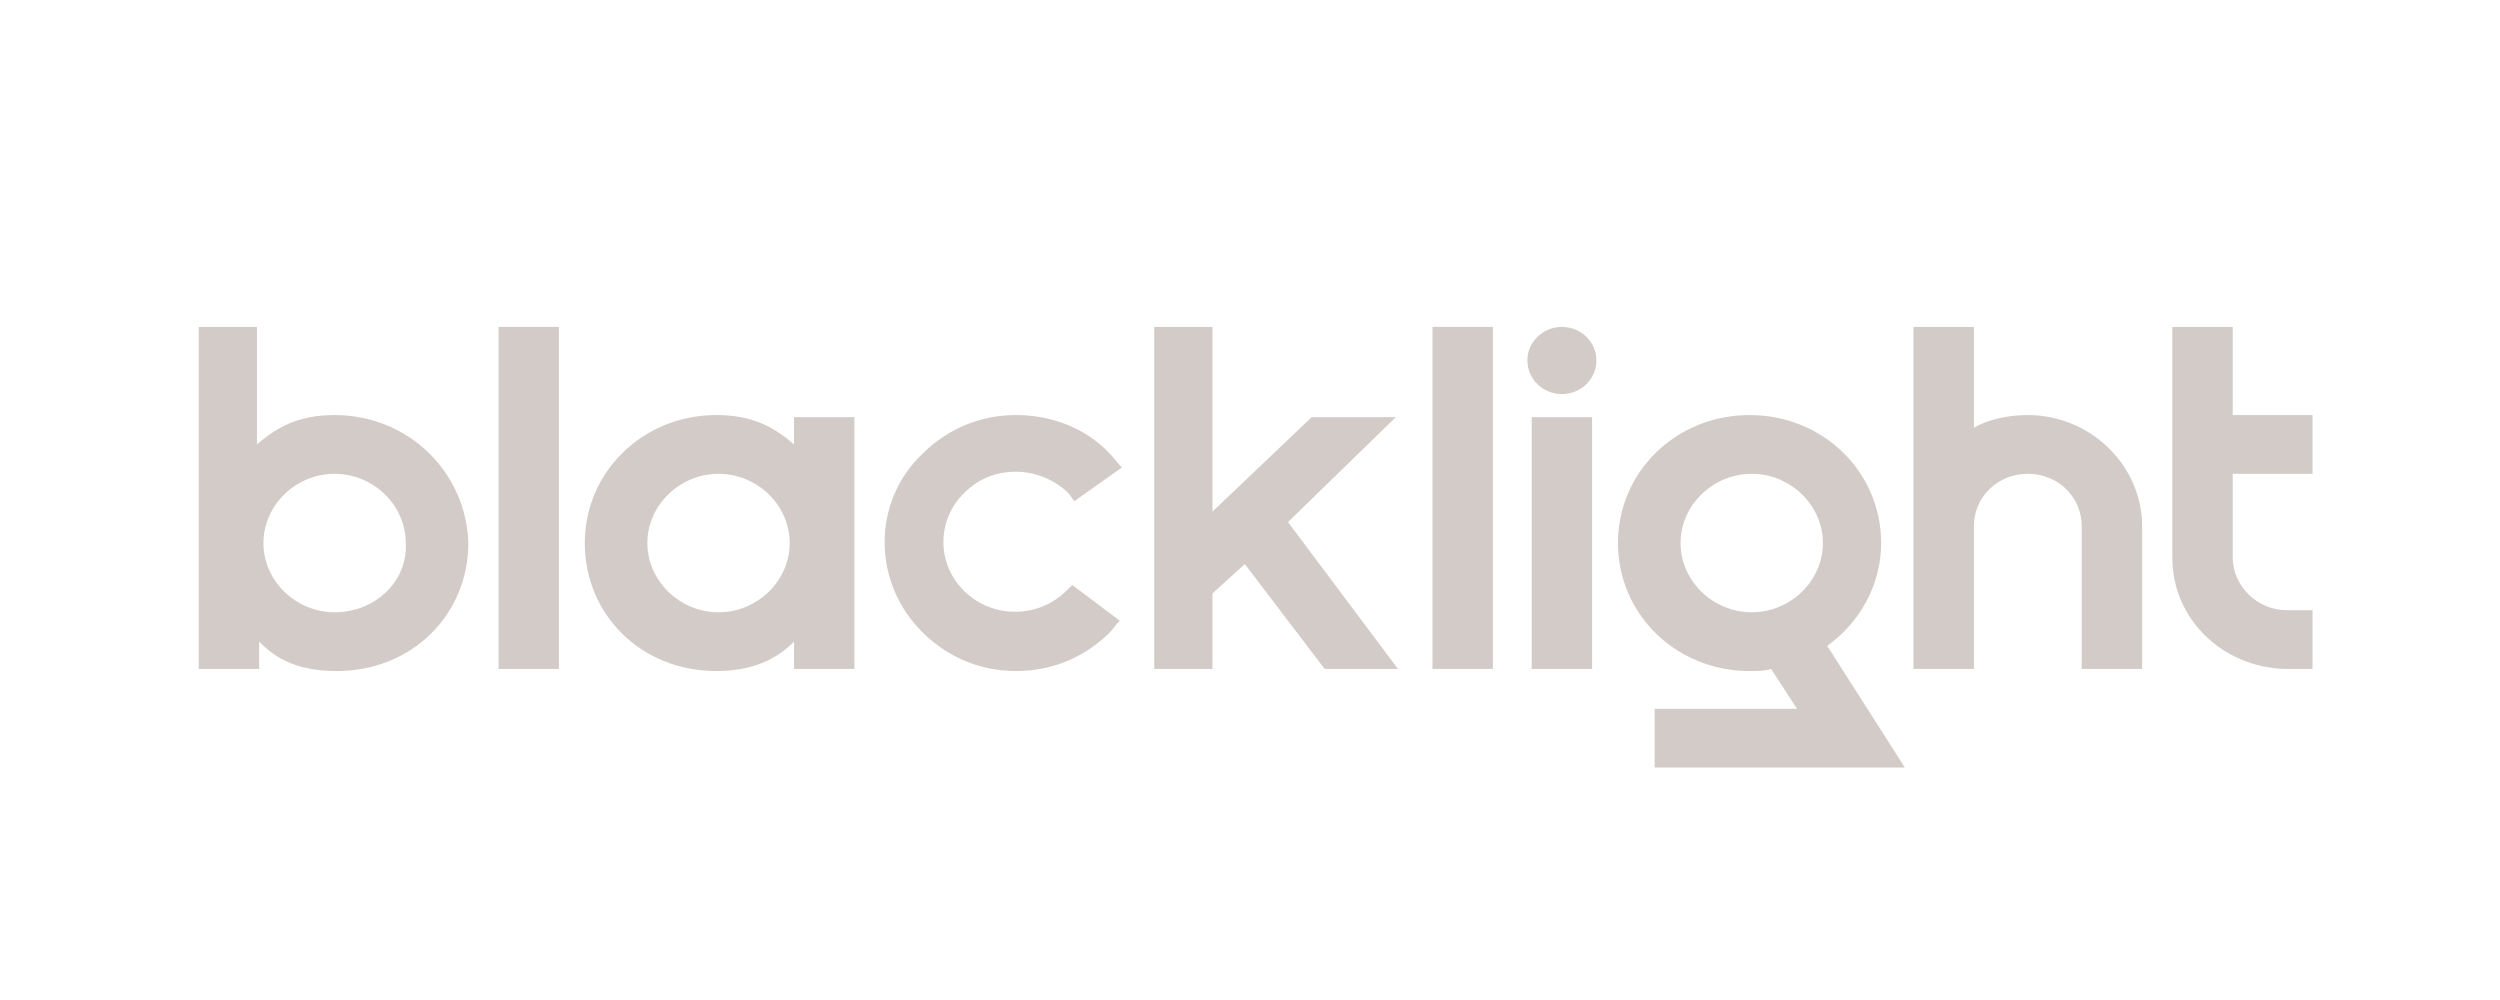 <?xml version="1.0" encoding="UTF-8"?> <svg xmlns="http://www.w3.org/2000/svg" width="195" height="78" viewBox="0 0 195 78" fill="none"> <path d="M61.935 32.538V34.665C60.421 33.356 58.738 32.374 55.878 32.374C50.158 32.374 45.615 36.793 45.615 42.358C45.615 47.922 49.99 52.341 55.878 52.341C59.243 52.341 60.925 51.032 61.935 50.05V52.178H66.645V32.538H61.935ZM56.046 47.759C53.018 47.759 50.494 45.304 50.494 42.358C50.494 39.412 53.018 36.957 56.046 36.957C59.075 36.957 61.598 39.412 61.598 42.358C61.598 45.304 59.075 47.759 56.046 47.759ZM79.264 52.341C76.572 52.341 74.048 51.359 72.029 49.395C67.991 45.467 67.991 39.084 72.029 35.32C74.048 33.356 76.572 32.374 79.264 32.374C81.955 32.374 84.647 33.356 86.498 35.32C86.834 35.647 87.171 36.138 87.507 36.466L83.806 39.084C83.638 38.921 83.47 38.593 83.301 38.43C82.292 37.448 80.778 36.793 79.264 36.793C77.749 36.793 76.403 37.284 75.226 38.43C73.039 40.557 73.039 43.994 75.226 46.122C77.413 48.25 80.946 48.25 83.133 46.122C83.301 45.958 83.47 45.795 83.638 45.631L87.339 48.413C87.003 48.741 86.834 49.068 86.498 49.395C84.479 51.359 81.955 52.341 79.264 52.341Z" fill="#D3CBC7"></path> <path d="M43.596 25.5H38.886V52.178H43.596V25.5Z" fill="#D3CBC7"></path> <path d="M116.445 25.5H111.734V52.178H116.445V25.5Z" fill="#D3CBC7"></path> <path d="M26.099 32.374C23.239 32.374 21.557 33.356 20.043 34.665V25.5H15.5V52.178H20.211V50.05C21.22 51.032 22.734 52.341 26.267 52.341C32.156 52.341 36.53 47.922 36.53 42.358C36.362 36.793 31.819 32.374 26.099 32.374ZM26.099 47.759C23.071 47.759 20.547 45.304 20.547 42.358C20.547 39.412 23.071 36.957 26.099 36.957C29.128 36.957 31.651 39.412 31.651 42.358C31.82 45.304 29.296 47.759 26.099 47.759ZM129.063 55.287V59.87H148.579L142.523 50.377C145.046 48.577 146.729 45.631 146.729 42.358C146.729 36.793 142.186 32.374 136.466 32.374C130.746 32.374 126.203 36.793 126.203 42.358C126.203 47.922 130.746 52.341 136.466 52.341C136.971 52.341 137.644 52.341 138.148 52.178L140.167 55.287H129.063ZM131.082 42.358C131.082 39.412 133.606 36.957 136.634 36.957C139.662 36.957 142.186 39.412 142.186 42.358C142.186 45.304 139.662 47.759 136.634 47.759C133.606 47.759 131.082 45.304 131.082 42.358Z" fill="#D3CBC7"></path> <path d="M124.183 32.537H119.473V52.177H124.183V32.537Z" fill="#D3CBC7"></path> <path d="M121.829 30.738C123.316 30.738 124.521 29.565 124.521 28.119C124.521 26.673 123.316 25.5 121.829 25.5C120.342 25.5 119.137 26.673 119.137 28.119C119.137 29.565 120.342 30.738 121.829 30.738Z" fill="#D3CBC7"></path> <path d="M149.252 52.178H153.963V41.048C153.963 38.757 155.814 36.957 158.169 36.957C160.524 36.957 162.375 38.757 162.375 41.048V52.178H167.086V41.048C167.086 36.302 163.048 32.374 158.169 32.374C156.655 32.374 155.141 32.701 153.963 33.356V25.5H149.252V52.178ZM169.441 25.5V43.503C169.441 48.25 173.311 52.014 178.19 52.178H180.377V47.595H178.358C176.003 47.595 174.152 45.631 174.152 43.503V36.957H180.377V32.374H174.152V25.5H169.441Z" fill="#D3CBC7"></path> <path d="M90.031 52.178H94.574V46.285L97.097 43.994L103.323 52.178H109.043L100.462 40.721L108.874 32.537H102.313L94.574 39.903V25.5H90.031V52.178Z" fill="#D3CBC7"></path> </svg> 